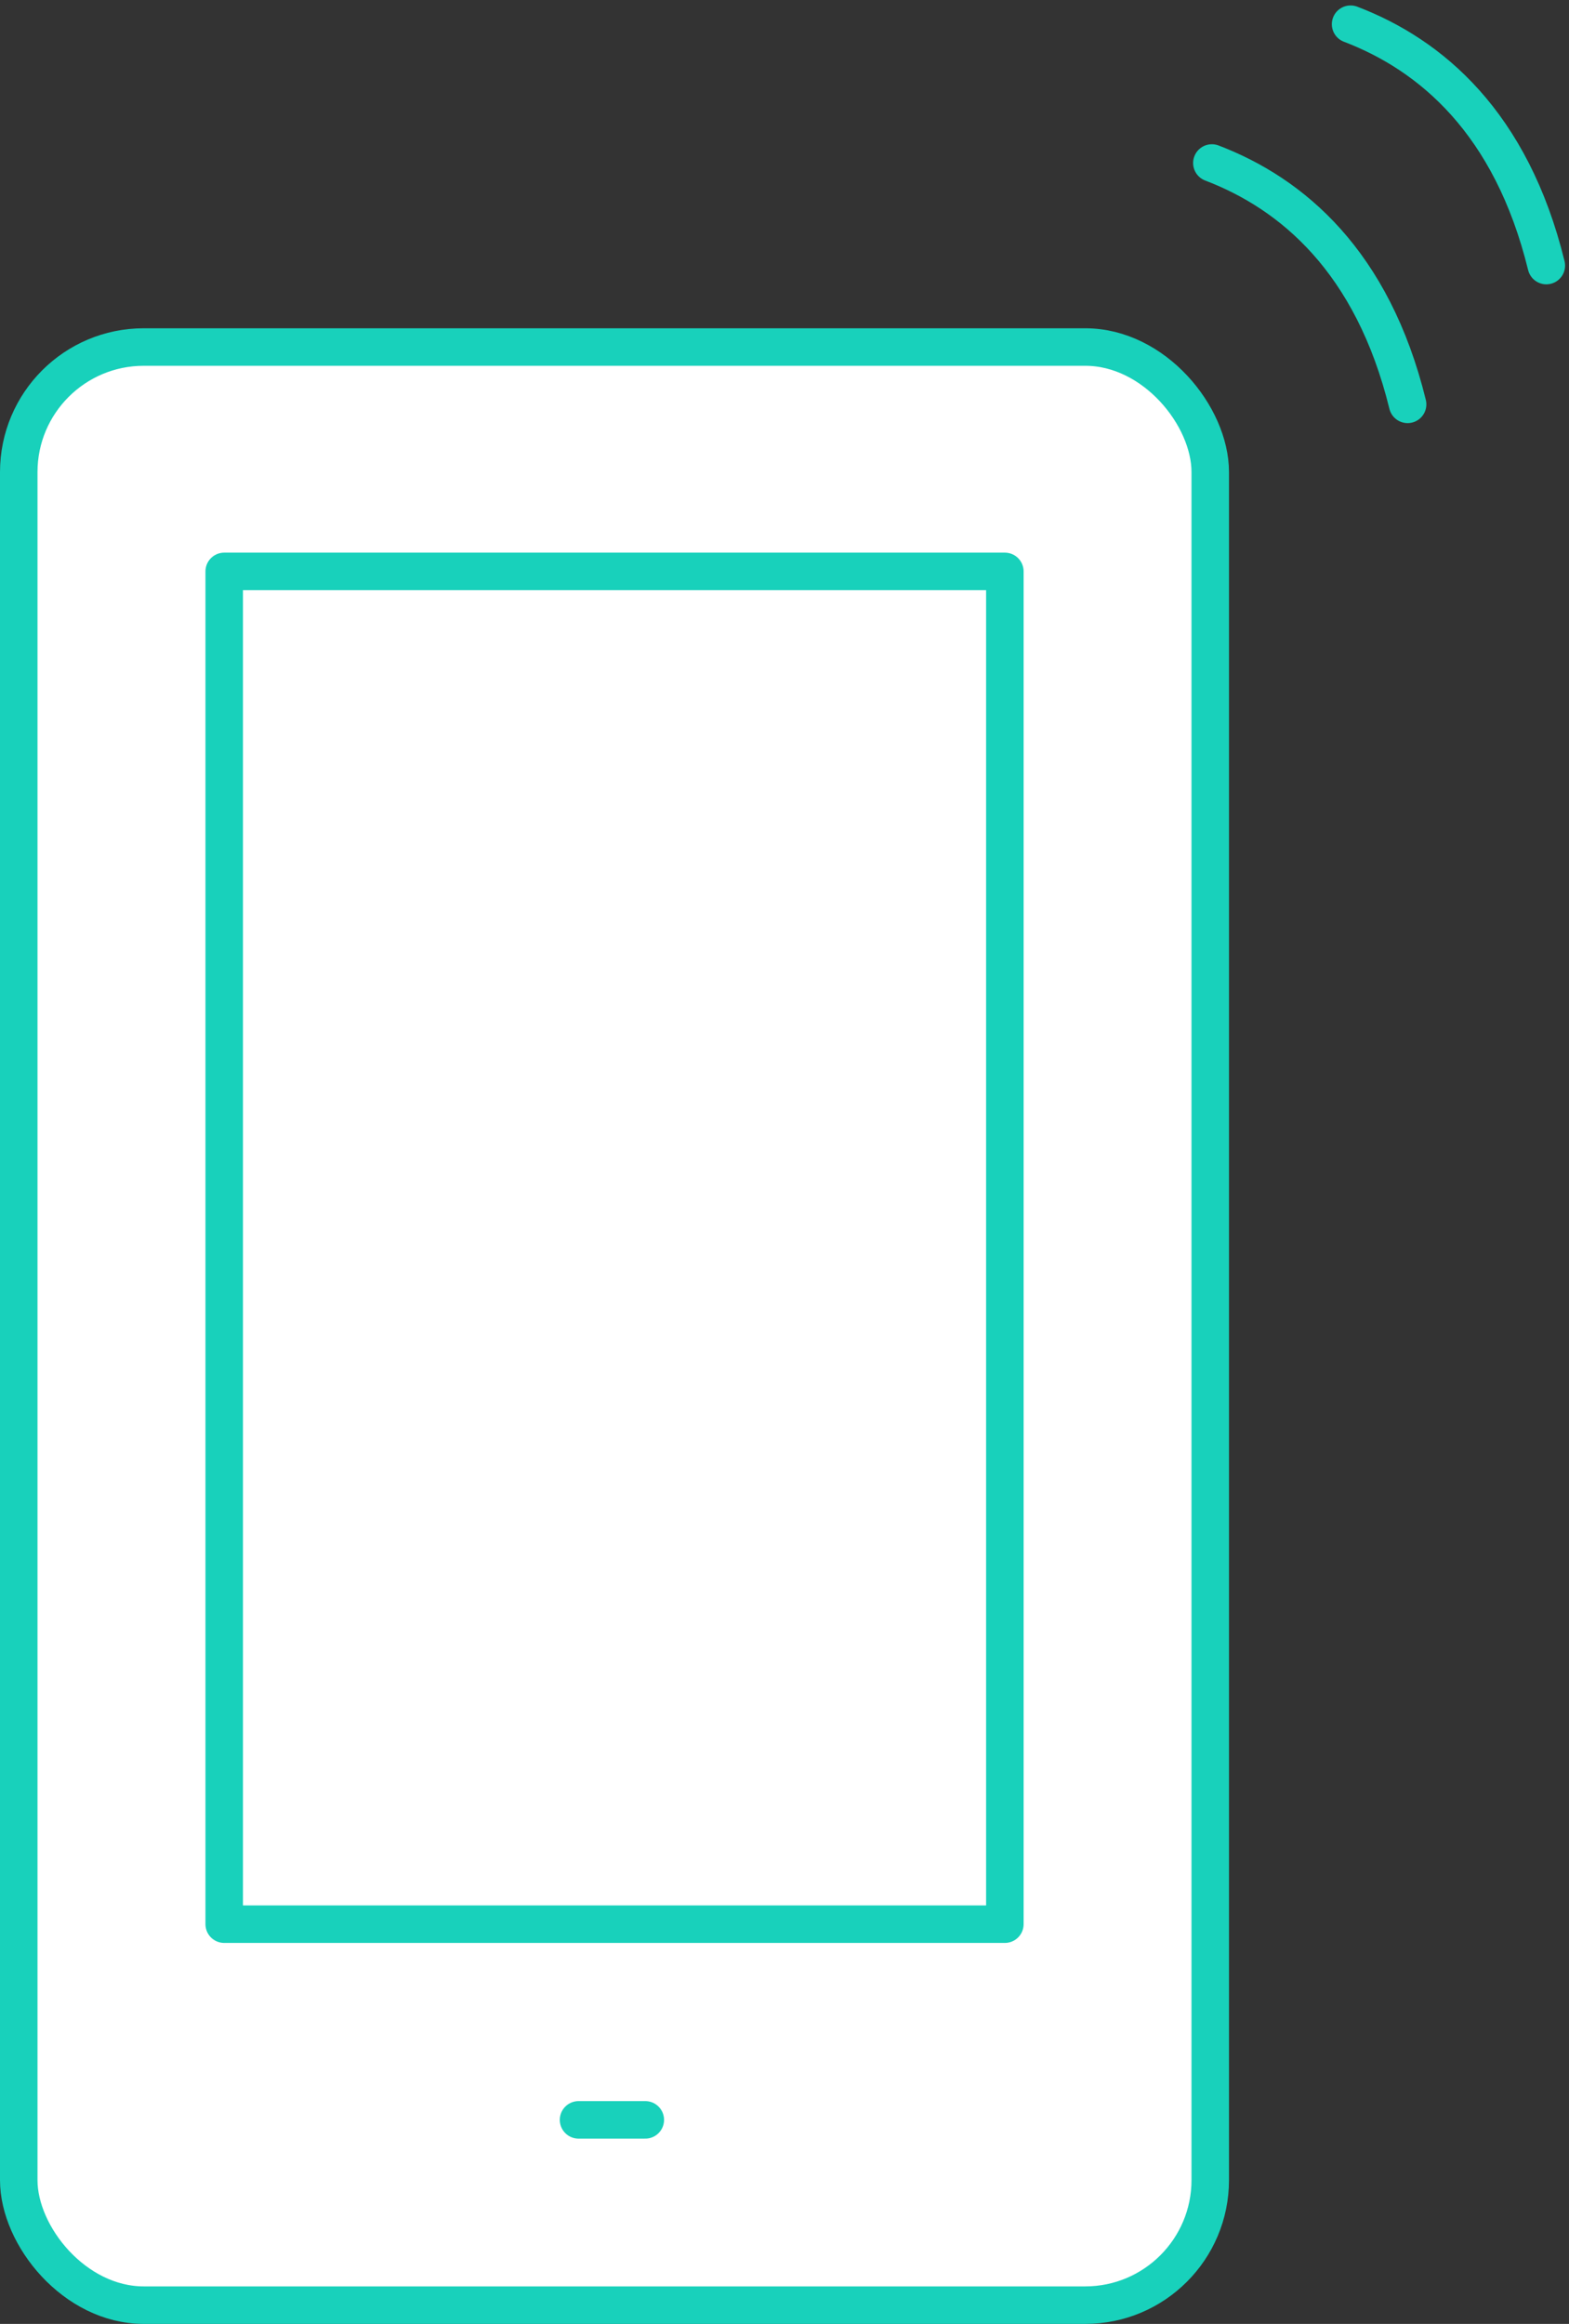 <svg xmlns="http://www.w3.org/2000/svg" width="125.531" height="185.829" viewBox="0 0 125.531 185.829"><rect x="0" y="0" width="125.531" height="185.829" fill="#333333" stroke="none"/><g transform="translate(1.5 1.936)"><rect width="95.328" height="156.579" rx="10" transform="translate(0 25.814)" fill="#fff" stroke="#18d1bb" stroke-miterlimit="10" stroke-width="3"/><rect width="62.458" height="108.172" transform="translate(16.438 43.756)" fill="none" stroke="#18d1bb" stroke-linejoin="round" stroke-width="3"/><line x2="5.341" transform="translate(44.788 167.577)" fill="none" stroke="#18d1bb" stroke-linecap="round" stroke-linejoin="round" stroke-width="3"/><path d="M173.89,2.5c6.422,2.45,12.857,7.865,15.661,19.3" transform="translate(-67.334 -2.5)" fill="none" stroke="#18d1bb" stroke-linecap="round" stroke-linejoin="round" stroke-width="3"/><path d="M156.04,20.35c6.422,2.45,12.857,7.865,15.661,19.3" transform="translate(-60.582 -9.252)" fill="none" stroke="#18d1bb" stroke-linecap="round" stroke-linejoin="round" stroke-width="3"/></g></svg>